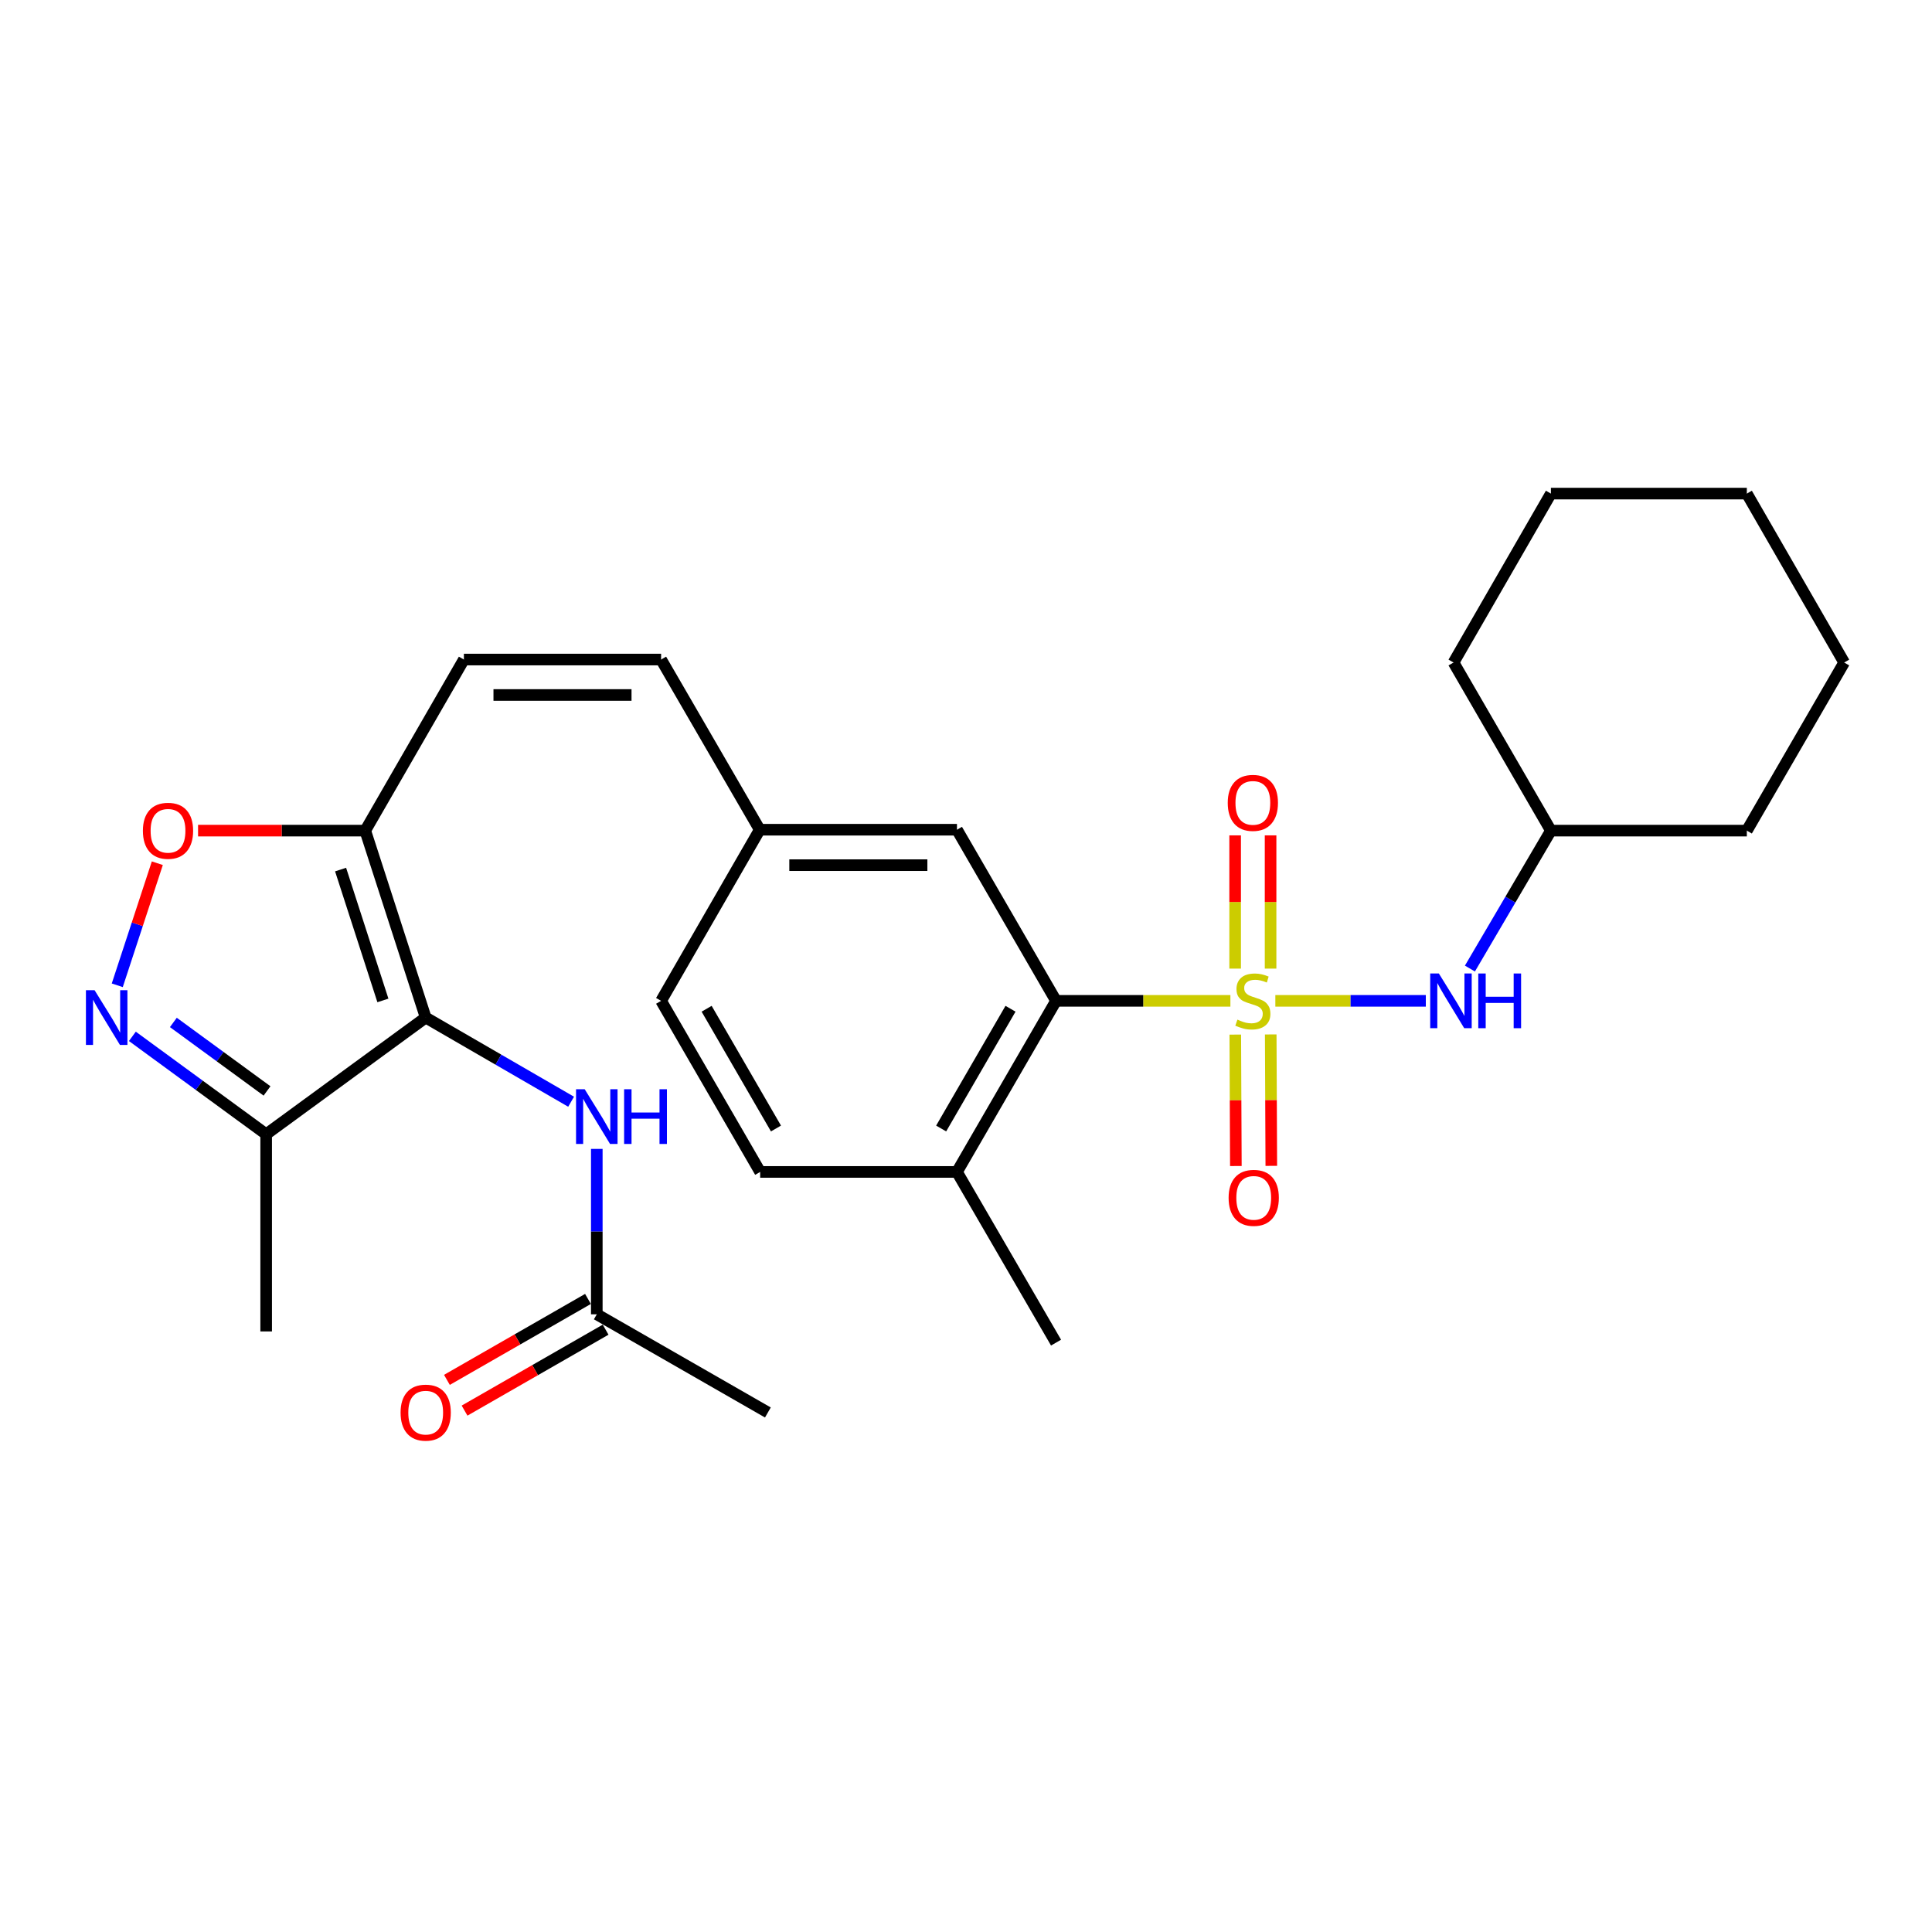 <?xml version='1.0' encoding='iso-8859-1'?>
<svg version='1.1' baseProfile='full'
              xmlns='http://www.w3.org/2000/svg'
                      xmlns:rdkit='http://www.rdkit.org/xml'
                      xmlns:xlink='http://www.w3.org/1999/xlink'
                  xml:space='preserve'
width='1000px' height='1000px' viewBox='0 0 1000 1000'>
<!-- END OF HEADER -->
<rect style='opacity:1.0;fill:#FFFFFF;stroke:none' width='1000' height='1000' x='0' y='0'> </rect>
<path class='bond-3' d='M 636.851,518.036 L 591.728,518.036' style='fill:none;fill-rule:evenodd;stroke:#CCCC00;stroke-width:6px;stroke-linecap:butt;stroke-linejoin:miter;stroke-opacity:1' />
<path class='bond-3' d='M 591.728,518.036 L 546.605,518.036' style='fill:none;fill-rule:evenodd;stroke:#000000;stroke-width:6px;stroke-linecap:butt;stroke-linejoin:miter;stroke-opacity:1' />
<path class='bond-6' d='M 660.121,518.036 L 699.061,518.036' style='fill:none;fill-rule:evenodd;stroke:#CCCC00;stroke-width:6px;stroke-linecap:butt;stroke-linejoin:miter;stroke-opacity:1' />
<path class='bond-6' d='M 699.061,518.036 L 738.001,518.036' style='fill:none;fill-rule:evenodd;stroke:#0000FF;stroke-width:6px;stroke-linecap:butt;stroke-linejoin:miter;stroke-opacity:1' />
<path class='bond-9' d='M 657.65,501.352 L 657.65,466.87' style='fill:none;fill-rule:evenodd;stroke:#CCCC00;stroke-width:6px;stroke-linecap:butt;stroke-linejoin:miter;stroke-opacity:1' />
<path class='bond-9' d='M 657.65,466.87 L 657.65,432.387' style='fill:none;fill-rule:evenodd;stroke:#FF0000;stroke-width:6px;stroke-linecap:butt;stroke-linejoin:miter;stroke-opacity:1' />
<path class='bond-9' d='M 639.306,501.352 L 639.306,466.87' style='fill:none;fill-rule:evenodd;stroke:#CCCC00;stroke-width:6px;stroke-linecap:butt;stroke-linejoin:miter;stroke-opacity:1' />
<path class='bond-9' d='M 639.306,466.87 L 639.306,432.387' style='fill:none;fill-rule:evenodd;stroke:#FF0000;stroke-width:6px;stroke-linecap:butt;stroke-linejoin:miter;stroke-opacity:1' />
<path class='bond-10' d='M 639.382,535.504 L 639.532,569.516' style='fill:none;fill-rule:evenodd;stroke:#CCCC00;stroke-width:6px;stroke-linecap:butt;stroke-linejoin:miter;stroke-opacity:1' />
<path class='bond-10' d='M 639.532,569.516 L 639.682,603.529' style='fill:none;fill-rule:evenodd;stroke:#FF0000;stroke-width:6px;stroke-linecap:butt;stroke-linejoin:miter;stroke-opacity:1' />
<path class='bond-10' d='M 657.727,535.423 L 657.876,569.435' style='fill:none;fill-rule:evenodd;stroke:#CCCC00;stroke-width:6px;stroke-linecap:butt;stroke-linejoin:miter;stroke-opacity:1' />
<path class='bond-10' d='M 657.876,569.435 L 658.026,603.448' style='fill:none;fill-rule:evenodd;stroke:#FF0000;stroke-width:6px;stroke-linecap:butt;stroke-linejoin:miter;stroke-opacity:1' />
<path class='bond-0' d='M 220.338,526.689 L 189.05,429.932' style='fill:none;fill-rule:evenodd;stroke:#000000;stroke-width:6px;stroke-linecap:butt;stroke-linejoin:miter;stroke-opacity:1' />
<path class='bond-0' d='M 198.19,517.819 L 176.289,450.09' style='fill:none;fill-rule:evenodd;stroke:#000000;stroke-width:6px;stroke-linecap:butt;stroke-linejoin:miter;stroke-opacity:1' />
<path class='bond-4' d='M 220.338,526.689 L 137.767,587.073' style='fill:none;fill-rule:evenodd;stroke:#000000;stroke-width:6px;stroke-linecap:butt;stroke-linejoin:miter;stroke-opacity:1' />
<path class='bond-7' d='M 220.338,526.689 L 257.97,548.471' style='fill:none;fill-rule:evenodd;stroke:#000000;stroke-width:6px;stroke-linecap:butt;stroke-linejoin:miter;stroke-opacity:1' />
<path class='bond-7' d='M 257.97,548.471 L 295.603,570.254' style='fill:none;fill-rule:evenodd;stroke:#0000FF;stroke-width:6px;stroke-linecap:butt;stroke-linejoin:miter;stroke-opacity:1' />
<path class='bond-1' d='M 189.05,429.932 L 240.109,341.379' style='fill:none;fill-rule:evenodd;stroke:#000000;stroke-width:6px;stroke-linecap:butt;stroke-linejoin:miter;stroke-opacity:1' />
<path class='bond-5' d='M 189.05,429.932 L 145.783,429.932' style='fill:none;fill-rule:evenodd;stroke:#000000;stroke-width:6px;stroke-linecap:butt;stroke-linejoin:miter;stroke-opacity:1' />
<path class='bond-5' d='M 145.783,429.932 L 102.515,429.932' style='fill:none;fill-rule:evenodd;stroke:#FF0000;stroke-width:6px;stroke-linecap:butt;stroke-linejoin:miter;stroke-opacity:1' />
<path class='bond-2' d='M 60.698,509.983 L 71.064,478.391' style='fill:none;fill-rule:evenodd;stroke:#0000FF;stroke-width:6px;stroke-linecap:butt;stroke-linejoin:miter;stroke-opacity:1' />
<path class='bond-2' d='M 71.064,478.391 L 81.429,446.798' style='fill:none;fill-rule:evenodd;stroke:#FF0000;stroke-width:6px;stroke-linecap:butt;stroke-linejoin:miter;stroke-opacity:1' />
<path class='bond-30' d='M 68.514,536.415 L 103.141,561.744' style='fill:none;fill-rule:evenodd;stroke:#0000FF;stroke-width:6px;stroke-linecap:butt;stroke-linejoin:miter;stroke-opacity:1' />
<path class='bond-30' d='M 103.141,561.744 L 137.767,587.073' style='fill:none;fill-rule:evenodd;stroke:#000000;stroke-width:6px;stroke-linecap:butt;stroke-linejoin:miter;stroke-opacity:1' />
<path class='bond-30' d='M 89.732,529.208 L 113.971,546.938' style='fill:none;fill-rule:evenodd;stroke:#0000FF;stroke-width:6px;stroke-linecap:butt;stroke-linejoin:miter;stroke-opacity:1' />
<path class='bond-30' d='M 113.971,546.938 L 138.21,564.668' style='fill:none;fill-rule:evenodd;stroke:#000000;stroke-width:6px;stroke-linecap:butt;stroke-linejoin:miter;stroke-opacity:1' />
<path class='bond-13' d='M 546.605,518.036 L 495.322,606.589' style='fill:none;fill-rule:evenodd;stroke:#000000;stroke-width:6px;stroke-linecap:butt;stroke-linejoin:miter;stroke-opacity:1' />
<path class='bond-13' d='M 523.038,522.126 L 487.14,584.113' style='fill:none;fill-rule:evenodd;stroke:#000000;stroke-width:6px;stroke-linecap:butt;stroke-linejoin:miter;stroke-opacity:1' />
<path class='bond-14' d='M 546.605,518.036 L 495.322,429.463' style='fill:none;fill-rule:evenodd;stroke:#000000;stroke-width:6px;stroke-linecap:butt;stroke-linejoin:miter;stroke-opacity:1' />
<path class='bond-20' d='M 137.767,587.073 L 137.767,689.15' style='fill:none;fill-rule:evenodd;stroke:#000000;stroke-width:6px;stroke-linecap:butt;stroke-linejoin:miter;stroke-opacity:1' />
<path class='bond-18' d='M 760.827,501.322 L 781.786,465.627' style='fill:none;fill-rule:evenodd;stroke:#0000FF;stroke-width:6px;stroke-linecap:butt;stroke-linejoin:miter;stroke-opacity:1' />
<path class='bond-18' d='M 781.786,465.627 L 802.745,429.932' style='fill:none;fill-rule:evenodd;stroke:#000000;stroke-width:6px;stroke-linecap:butt;stroke-linejoin:miter;stroke-opacity:1' />
<path class='bond-11' d='M 308.901,594.67 L 308.901,637.476' style='fill:none;fill-rule:evenodd;stroke:#0000FF;stroke-width:6px;stroke-linecap:butt;stroke-linejoin:miter;stroke-opacity:1' />
<path class='bond-11' d='M 308.901,637.476 L 308.901,680.283' style='fill:none;fill-rule:evenodd;stroke:#000000;stroke-width:6px;stroke-linecap:butt;stroke-linejoin:miter;stroke-opacity:1' />
<path class='bond-8' d='M 240.109,341.379 L 342.186,341.379' style='fill:none;fill-rule:evenodd;stroke:#000000;stroke-width:6px;stroke-linecap:butt;stroke-linejoin:miter;stroke-opacity:1' />
<path class='bond-8' d='M 255.421,359.723 L 326.874,359.723' style='fill:none;fill-rule:evenodd;stroke:#000000;stroke-width:6px;stroke-linecap:butt;stroke-linejoin:miter;stroke-opacity:1' />
<path class='bond-15' d='M 304.336,672.327 L 267.831,693.273' style='fill:none;fill-rule:evenodd;stroke:#000000;stroke-width:6px;stroke-linecap:butt;stroke-linejoin:miter;stroke-opacity:1' />
<path class='bond-15' d='M 267.831,693.273 L 231.326,714.218' style='fill:none;fill-rule:evenodd;stroke:#FF0000;stroke-width:6px;stroke-linecap:butt;stroke-linejoin:miter;stroke-opacity:1' />
<path class='bond-15' d='M 313.466,688.239 L 276.96,709.184' style='fill:none;fill-rule:evenodd;stroke:#000000;stroke-width:6px;stroke-linecap:butt;stroke-linejoin:miter;stroke-opacity:1' />
<path class='bond-15' d='M 276.96,709.184 L 240.455,730.13' style='fill:none;fill-rule:evenodd;stroke:#FF0000;stroke-width:6px;stroke-linecap:butt;stroke-linejoin:miter;stroke-opacity:1' />
<path class='bond-21' d='M 308.901,680.283 L 397.454,731.097' style='fill:none;fill-rule:evenodd;stroke:#000000;stroke-width:6px;stroke-linecap:butt;stroke-linejoin:miter;stroke-opacity:1' />
<path class='bond-12' d='M 342.186,341.379 L 393.235,429.463' style='fill:none;fill-rule:evenodd;stroke:#000000;stroke-width:6px;stroke-linecap:butt;stroke-linejoin:miter;stroke-opacity:1' />
<path class='bond-17' d='M 495.322,606.589 L 393.459,606.589' style='fill:none;fill-rule:evenodd;stroke:#000000;stroke-width:6px;stroke-linecap:butt;stroke-linejoin:miter;stroke-opacity:1' />
<path class='bond-22' d='M 495.322,606.589 L 546.605,694.938' style='fill:none;fill-rule:evenodd;stroke:#000000;stroke-width:6px;stroke-linecap:butt;stroke-linejoin:miter;stroke-opacity:1' />
<path class='bond-16' d='M 495.322,429.463 L 393.235,429.463' style='fill:none;fill-rule:evenodd;stroke:#000000;stroke-width:6px;stroke-linecap:butt;stroke-linejoin:miter;stroke-opacity:1' />
<path class='bond-16' d='M 480.009,447.808 L 408.548,447.808' style='fill:none;fill-rule:evenodd;stroke:#000000;stroke-width:6px;stroke-linecap:butt;stroke-linejoin:miter;stroke-opacity:1' />
<path class='bond-19' d='M 393.235,429.463 L 342.186,518.036' style='fill:none;fill-rule:evenodd;stroke:#000000;stroke-width:6px;stroke-linecap:butt;stroke-linejoin:miter;stroke-opacity:1' />
<path class='bond-28' d='M 393.459,606.589 L 342.186,518.036' style='fill:none;fill-rule:evenodd;stroke:#000000;stroke-width:6px;stroke-linecap:butt;stroke-linejoin:miter;stroke-opacity:1' />
<path class='bond-28' d='M 401.643,584.114 L 365.752,522.127' style='fill:none;fill-rule:evenodd;stroke:#000000;stroke-width:6px;stroke-linecap:butt;stroke-linejoin:miter;stroke-opacity:1' />
<path class='bond-23' d='M 802.745,429.932 L 904.159,429.932' style='fill:none;fill-rule:evenodd;stroke:#000000;stroke-width:6px;stroke-linecap:butt;stroke-linejoin:miter;stroke-opacity:1' />
<path class='bond-24' d='M 802.745,429.932 L 752.348,342.918' style='fill:none;fill-rule:evenodd;stroke:#000000;stroke-width:6px;stroke-linecap:butt;stroke-linejoin:miter;stroke-opacity:1' />
<path class='bond-26' d='M 904.159,429.932 L 954.545,342.918' style='fill:none;fill-rule:evenodd;stroke:#000000;stroke-width:6px;stroke-linecap:butt;stroke-linejoin:miter;stroke-opacity:1' />
<path class='bond-25' d='M 752.348,342.918 L 802.745,255.486' style='fill:none;fill-rule:evenodd;stroke:#000000;stroke-width:6px;stroke-linecap:butt;stroke-linejoin:miter;stroke-opacity:1' />
<path class='bond-27' d='M 802.745,255.486 L 904.159,255.486' style='fill:none;fill-rule:evenodd;stroke:#000000;stroke-width:6px;stroke-linecap:butt;stroke-linejoin:miter;stroke-opacity:1' />
<path class='bond-29' d='M 954.545,342.918 L 904.159,255.486' style='fill:none;fill-rule:evenodd;stroke:#000000;stroke-width:6px;stroke-linecap:butt;stroke-linejoin:miter;stroke-opacity:1' />
<path  class='atom-0' d='M 640.478 527.756
Q 640.798 527.876, 642.118 528.436
Q 643.438 528.996, 644.878 529.356
Q 646.358 529.676, 647.798 529.676
Q 650.478 529.676, 652.038 528.396
Q 653.598 527.076, 653.598 524.796
Q 653.598 523.236, 652.798 522.276
Q 652.038 521.316, 650.838 520.796
Q 649.638 520.276, 647.638 519.676
Q 645.118 518.916, 643.598 518.196
Q 642.118 517.476, 641.038 515.956
Q 639.998 514.436, 639.998 511.876
Q 639.998 508.316, 642.398 506.116
Q 644.838 503.916, 649.638 503.916
Q 652.918 503.916, 656.638 505.476
L 655.718 508.556
Q 652.318 507.156, 649.758 507.156
Q 646.998 507.156, 645.478 508.316
Q 643.958 509.436, 643.998 511.396
Q 643.998 512.916, 644.758 513.836
Q 645.558 514.756, 646.678 515.276
Q 647.838 515.796, 649.758 516.396
Q 652.318 517.196, 653.838 517.996
Q 655.358 518.796, 656.438 520.436
Q 657.558 522.036, 657.558 524.796
Q 657.558 528.716, 654.918 530.836
Q 652.318 532.916, 647.958 532.916
Q 645.438 532.916, 643.518 532.356
Q 641.638 531.836, 639.398 530.916
L 640.478 527.756
' fill='#CCCC00'/>
<path  class='atom-3' d='M 48.957 512.529
L 58.237 527.529
Q 59.157 529.009, 60.637 531.689
Q 62.117 534.369, 62.197 534.529
L 62.197 512.529
L 65.957 512.529
L 65.957 540.849
L 62.077 540.849
L 52.117 524.449
Q 50.957 522.529, 49.717 520.329
Q 48.517 518.129, 48.157 517.449
L 48.157 540.849
L 44.477 540.849
L 44.477 512.529
L 48.957 512.529
' fill='#0000FF'/>
<path  class='atom-6' d='M 73.963 430.012
Q 73.963 423.212, 77.323 419.412
Q 80.683 415.612, 86.963 415.612
Q 93.243 415.612, 96.603 419.412
Q 99.963 423.212, 99.963 430.012
Q 99.963 436.892, 96.563 440.812
Q 93.163 444.692, 86.963 444.692
Q 80.723 444.692, 77.323 440.812
Q 73.963 436.932, 73.963 430.012
M 86.963 441.492
Q 91.283 441.492, 93.603 438.612
Q 95.963 435.692, 95.963 430.012
Q 95.963 424.452, 93.603 421.652
Q 91.283 418.812, 86.963 418.812
Q 82.643 418.812, 80.283 421.612
Q 77.963 424.412, 77.963 430.012
Q 77.963 435.732, 80.283 438.612
Q 82.643 441.492, 86.963 441.492
' fill='#FF0000'/>
<path  class='atom-7' d='M 744.753 503.876
L 754.033 518.876
Q 754.953 520.356, 756.433 523.036
Q 757.913 525.716, 757.993 525.876
L 757.993 503.876
L 761.753 503.876
L 761.753 532.196
L 757.873 532.196
L 747.913 515.796
Q 746.753 513.876, 745.513 511.676
Q 744.313 509.476, 743.953 508.796
L 743.953 532.196
L 740.273 532.196
L 740.273 503.876
L 744.753 503.876
' fill='#0000FF'/>
<path  class='atom-7' d='M 765.153 503.876
L 768.993 503.876
L 768.993 515.916
L 783.473 515.916
L 783.473 503.876
L 787.313 503.876
L 787.313 532.196
L 783.473 532.196
L 783.473 519.116
L 768.993 519.116
L 768.993 532.196
L 765.153 532.196
L 765.153 503.876
' fill='#0000FF'/>
<path  class='atom-8' d='M 302.641 563.791
L 311.921 578.791
Q 312.841 580.271, 314.321 582.951
Q 315.801 585.631, 315.881 585.791
L 315.881 563.791
L 319.641 563.791
L 319.641 592.111
L 315.761 592.111
L 305.801 575.711
Q 304.641 573.791, 303.401 571.591
Q 302.201 569.391, 301.841 568.711
L 301.841 592.111
L 298.161 592.111
L 298.161 563.791
L 302.641 563.791
' fill='#0000FF'/>
<path  class='atom-8' d='M 323.041 563.791
L 326.881 563.791
L 326.881 575.831
L 341.361 575.831
L 341.361 563.791
L 345.201 563.791
L 345.201 592.111
L 341.361 592.111
L 341.361 579.031
L 326.881 579.031
L 326.881 592.111
L 323.041 592.111
L 323.041 563.791
' fill='#0000FF'/>
<path  class='atom-10' d='M 635.478 415.56
Q 635.478 408.76, 638.838 404.96
Q 642.198 401.16, 648.478 401.16
Q 654.758 401.16, 658.118 404.96
Q 661.478 408.76, 661.478 415.56
Q 661.478 422.44, 658.078 426.36
Q 654.678 430.24, 648.478 430.24
Q 642.238 430.24, 638.838 426.36
Q 635.478 422.48, 635.478 415.56
M 648.478 427.04
Q 652.798 427.04, 655.118 424.16
Q 657.478 421.24, 657.478 415.56
Q 657.478 410, 655.118 407.2
Q 652.798 404.36, 648.478 404.36
Q 644.158 404.36, 641.798 407.16
Q 639.478 409.96, 639.478 415.56
Q 639.478 421.28, 641.798 424.16
Q 644.158 427.04, 648.478 427.04
' fill='#FF0000'/>
<path  class='atom-11' d='M 635.926 620
Q 635.926 613.2, 639.286 609.4
Q 642.646 605.6, 648.926 605.6
Q 655.206 605.6, 658.566 609.4
Q 661.926 613.2, 661.926 620
Q 661.926 626.88, 658.526 630.8
Q 655.126 634.68, 648.926 634.68
Q 642.686 634.68, 639.286 630.8
Q 635.926 626.92, 635.926 620
M 648.926 631.48
Q 653.246 631.48, 655.566 628.6
Q 657.926 625.68, 657.926 620
Q 657.926 614.44, 655.566 611.64
Q 653.246 608.8, 648.926 608.8
Q 644.606 608.8, 642.246 611.6
Q 639.926 614.4, 639.926 620
Q 639.926 625.72, 642.246 628.6
Q 644.606 631.48, 648.926 631.48
' fill='#FF0000'/>
<path  class='atom-16' d='M 207.338 731.177
Q 207.338 724.377, 210.698 720.577
Q 214.058 716.777, 220.338 716.777
Q 226.618 716.777, 229.978 720.577
Q 233.338 724.377, 233.338 731.177
Q 233.338 738.057, 229.938 741.977
Q 226.538 745.857, 220.338 745.857
Q 214.098 745.857, 210.698 741.977
Q 207.338 738.097, 207.338 731.177
M 220.338 742.657
Q 224.658 742.657, 226.978 739.777
Q 229.338 736.857, 229.338 731.177
Q 229.338 725.617, 226.978 722.817
Q 224.658 719.977, 220.338 719.977
Q 216.018 719.977, 213.658 722.777
Q 211.338 725.577, 211.338 731.177
Q 211.338 736.897, 213.658 739.777
Q 216.018 742.657, 220.338 742.657
' fill='#FF0000'/>
</svg>

